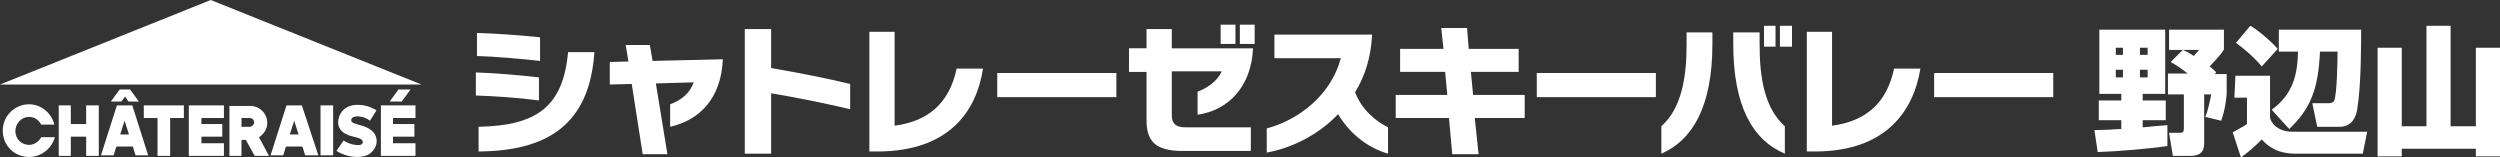 <?xml version="1.0" encoding="utf-8"?>
<!-- Generator: Adobe Illustrator 27.7.0, SVG Export Plug-In . SVG Version: 6.00 Build 0)  -->
<svg version="1.1" id="_レイヤー_2" xmlns="http://www.w3.org/2000/svg" xmlns:xlink="http://www.w3.org/1999/xlink" x="0px"
	 y="0px" viewBox="0 0 455.5 28.6" style="enable-background:new 0 0 455.5 28.6;" xml:space="preserve">
<rect x="0" y="0" width="455.5" height="28.6" fill="#333333" stroke="none"/>
<style type="text/css">
	.st0{fill:#FFFFFF;}
</style>
<g id="_レイヤー_1-2">
	<polygon class="st0" points="38.4,0 0,15.4 76.8,15.4 	"/>
	<polygon class="st0" points="26.2,19.2 26.2,21.5 28.7,21.5 28.7,28.4 31,28.4 31,21.5 33.5,21.5 33.5,19.2 	"/>
	<polygon class="st0" points="36.7,19.2 34.4,19.2 34.4,28.4 36.7,28.4 40.8,28.4 40.8,26.1 36.7,26.1 36.7,24.9 40.5,24.9 
		40.5,22.6 36.7,22.6 36.7,21.5 40.8,21.5 40.8,19.2 	"/>
	<polygon class="st0" points="15.7,19.2 15.7,22.6 12.9,22.6 12.9,19.2 10.7,19.2 10.7,28.4 12.9,28.4 12.9,24.9 15.7,24.9 
		15.7,28.4 18,28.4 18,19.2 	"/>
	<rect x="58.4" y="19.2" class="st0" width="2.3" height="9.1"/>
	<path class="st0" d="M65.6,22.8c-1-0.3-1.5-0.4-1.6-0.8c-0.1-0.6,0.6-0.8,1.1-0.8c1.3,0,2.2,0.7,2.3,0.8l1.2-1.9
		c-0.2-0.1-1.5-1-3.4-1c-1.1,0-2.1,0.3-2.8,1.1c-0.6,0.7-0.8,1.5-0.8,2.2c0.1,1,0.6,2,2.8,2.5c0.9,0.2,1.6,0.4,1.7,0.9
		c0,0.1,0.1,0.8-1.3,0.6c-1.2-0.1-2.2-0.8-2.2-0.8l-1.3,1.9c0.2,0.1,1.7,1.1,3.8,1.1l0,0c0.9,0,1.8-0.2,2.4-0.7
		c0.6-0.5,1-1.1,1.1-1.8C68.9,23.7,66.4,23,65.6,22.8"/>
	<polygon class="st0" points="22.1,18.5 22.8,17.6 23.4,18.5 25.3,18.5 23.7,16.3 23.7,16.3 21.8,16.3 21.8,16.3 20.2,18.5 	"/>
	<path class="st0" d="M23.6,19.2h-2.3l-2.9,9.1h2.3l0.5-1.6h3l0.5,1.6h2.3l-2.9-9.1C24.2,19.2,23.6,19.2,23.6,19.2z M21.9,24.5
		l0.8-2.5l0.8,2.5C23.6,24.5,21.9,24.5,21.9,24.5z"/>
	<polygon class="st0" points="75.7,21.5 75.7,19.2 71.6,19.2 69.4,19.2 69.4,28.4 71.6,28.4 75.7,28.4 75.7,26.1 71.6,26.1 
		71.6,24.9 75.5,24.9 75.5,22.6 71.6,22.6 71.6,21.5 	"/>
	<polygon class="st0" points="73.2,18.5 74.8,16.3 72.6,16.3 71,18.5 71,18.5 	"/>
	<path class="st0" d="M54.5,19.2h-2.3l-2.9,9.1h2.3l0.5-1.6h3l0.5,1.6H58L55,19.2L54.5,19.2L54.5,19.2z M52.8,24.5l0.8-2.5l0.8,2.5
		C54.4,24.5,52.8,24.5,52.8,24.5z"/>
	<path class="st0" d="M48.7,22.4c0-1.7-1.4-3.1-3.1-3.1h-3.8v9.1H44v-2.9h0.8l1.6,2.9h2.6L47.2,25C48.1,24.4,48.7,23.5,48.7,22.4
		 M44,21.5h1.5c0.5,0,0.8,0.4,0.8,0.8s-0.4,0.8-0.8,0.8H44V21.5L44,21.5z"/>
	<path class="st0" d="M5.3,21.3c1,0,1.8,0.6,2.2,1.4h2.4C9.4,20.6,7.5,19,5.3,19c-2.6,0-4.8,2.1-4.8,4.8s2.1,4.8,4.8,4.8
		c2.2,0,4.1-1.5,4.7-3.6H7.5c-0.4,0.8-1.3,1.4-2.2,1.4c-1.4,0-2.5-1.1-2.5-2.5S3.9,21.3,5.3,21.3"/>
	<path class="st0" d="M86.7,17.4v-4.2c3.4,0.1,8.1,0.5,11.5,0.9v4.2C94.5,17.8,89.9,17.5,86.7,17.4 M86.9,10.2V6
		c3.3,0.1,7.8,0.4,11.5,0.8v4.3C94.9,10.7,90.1,10.3,86.9,10.2 M87.2,27.6v-4.5c10.4-0.2,15.4-3.5,16.3-13.6h4.8
		C107.4,23,99.4,27.5,87.2,27.6"/>
	<path class="st0" d="M122.1,23.1V19c2.2-0.8,3.6-2.1,4.3-4l-6.9,0.2l2.1,12.9h-4.5l-2-12.8l-4,0.1v-4.1l3.4-0.1L114,8.2h4.4
		l0.5,2.9l12.8-0.3C131.4,18,127.4,21.9,122.1,23.1"/>
	<path class="st0" d="M140.5,17v11h-4.8V5.3h4.8v7.1c4.7,0.8,10.3,1.9,14.4,2.9v4.6C150.7,18.9,144.8,17.7,140.5,17"/>
	<path class="st0" d="M160.1,27.6h-1.7V5.8h4.6v17.1c6.2-0.8,10-4.2,11.3-10.4h4.8C177.9,20.4,172.8,27.5,160.1,27.6"/>
	<rect x="181.7" y="13.3" class="st0" width="21.7" height="4.4"/>
	<path class="st0" d="M218.2,20.9v-4.2c1.4-0.5,3.5-1.7,4.4-3.7h-9.1V21c0,1.5,0.7,2.2,2.5,2.2h11.9v4.3h-12.5
		c-4.9,0-6.5-1.8-6.5-5.6v-8.8h-3.2V8.8h3.2V5.3h4.6v3.5h14.8C228,15.8,223.8,20.1,218.2,20.9 M222.4,4.5h2.7V8h-2.7V4.5z
		 M225.9,4.5h2.7V8h-2.7V4.5z"/>
	<path class="st0" d="M243.8,20.8c-3.7,3.9-8.6,6.2-13,7v-4.4c5.7-1.5,11.7-6,13.5-12.8h-12.1V6.3h17.8c-0.2,4.1-1.3,7.6-3.1,10.5
		c1.2,3.2,3.8,5.3,6,6.4V28C248.8,26.8,245.7,24,243.8,20.8"/>
	<polygon class="st0" points="268.7,21.5 269.4,28.1 264.6,28.1 264,21.5 254.3,21.5 254.3,17.3 263.7,17.3 263.3,13.1 255.1,13.1 
		255.1,8.9 263,8.9 262.6,5.1 267.3,5.1 267.6,8.9 276.7,8.9 276.7,13.1 268,13.1 268.4,17.3 277.8,17.3 277.8,21.5 	"/>
	<rect x="280" y="13.3" class="st0" width="21.7" height="4.4"/>
	<path class="st0" d="M302.7,28v-5c3.7-3.3,4.6-8.9,4.6-15V5.9h4.7V8C312,19.4,308.4,25.5,302.7,28 M315.8,8V5.9h4.8v2.2
		c0,6.1,0.9,11.6,4.6,14.9v5C319.3,25.5,315.8,19.3,315.8,8 M321.4,4.7h2.1v3.8h-2.1C321.4,8.5,321.4,4.7,321.4,4.7z M324.3,4.7h2.2
		v3.8h-2.2C324.3,8.5,324.3,4.7,324.3,4.7z"/>
	<path class="st0" d="M330.9,27.6h-1.7V5.8h4.6v17.1c6.2-0.8,10-4.2,11.3-10.4h4.8C348.6,20.4,343.5,27.5,330.9,27.6"/>
	<rect x="352.4" y="13.3" class="st0" width="21.7" height="4.4"/>
	<path class="st0" d="M381.6,23.7c1.5,0,3.2-0.1,4.9-0.2v-1.6h-4.1v-3.6h4.1v-1.2h-4V5.4h12v11.7h-4.1v1.2h4.2v3.6h-4.2v1.3
		c1.1-0.1,3.1-0.3,4.5-0.4v3.8c-3.3,0.5-9.1,1-12.7,1.1L381.6,23.7z M385.5,10h1.3V8.7h-1.3V10z M385.5,14.1h1.3v-1.4h-1.3V14.1z
		 M389.9,10h1.4V8.7h-1.4V10z M389.9,14.1h1.4v-1.4h-1.4V14.1z M397.7,9.1c0.5,0.2,1,0.4,2,1.1c0.5-0.6,0.7-0.8,1-1.1h-5.5V5.4h10V9
		c-0.6,1.1-2,2.4-2.6,3.1c0.8,0.6,1,0.9,1.2,1.1l-0.3,0.3h2.2v3.7c-0.2,1.9-0.4,3.1-1,4.8l-2.9-0.7c0.4-0.9,0.6-1.8,1.1-4.1h-1.3
		v8.7c0,0.9,0,2.5-2.5,2.5h-3.2l-0.7-4.2h1.9c0.6,0,0.8-0.1,0.8-0.8v-6.2h-2.9v-3.8h3.6c-1.5-1.2-2.4-1.7-3.1-2.1L397.7,9.1
		L397.7,9.1z"/>
	<path class="st0" d="M407.3,13.8h6.3v7.6c0.1,0.8,1.2,2.6,4.1,2.6h13.6l-0.8,4h-12.3c-3.7,0-5.4-1.8-6.1-2.6
		c-1.3,1.3-2.2,2.1-3.8,3.3l-1.5-4.6c0.7-0.4,1.9-1,2.6-1.5v-4.8h-2.3L407.3,13.8L407.3,13.8z M410,4.7c1,0.5,3.6,2.6,5,4.2
		l-2.9,3.2c-1.7-2-3.5-3.4-4.7-4.3L410,4.7z M430.2,5.4c0,2.9,0,10.1-0.7,14.4c-0.2,1.5-1,3.3-3.2,3.3h-4.1l-0.9-4.3h3.1
		c0.2,0,0.8-0.1,0.9-0.5c0.5-1.2,0.6-7.1,0.6-8.9h-3.2c-0.3,6.8-1.7,10.4-5.6,14.1l-3.2-3.5c4-2.9,4.7-6.6,4.8-10.6h-3.5V5.4
		L430.2,5.4L430.2,5.4z"/>
	<polygon class="st0" points="437.6,8.7 437.6,23 442.1,23 442.1,4.7 446.5,4.7 446.5,23 451.1,23 451.1,8.7 455.5,8.7 455.5,28.5 
		451.1,28.5 451.1,27.1 437.6,27.1 437.6,28.5 433.2,28.5 433.2,8.7 	"/>
</g>
</svg>
